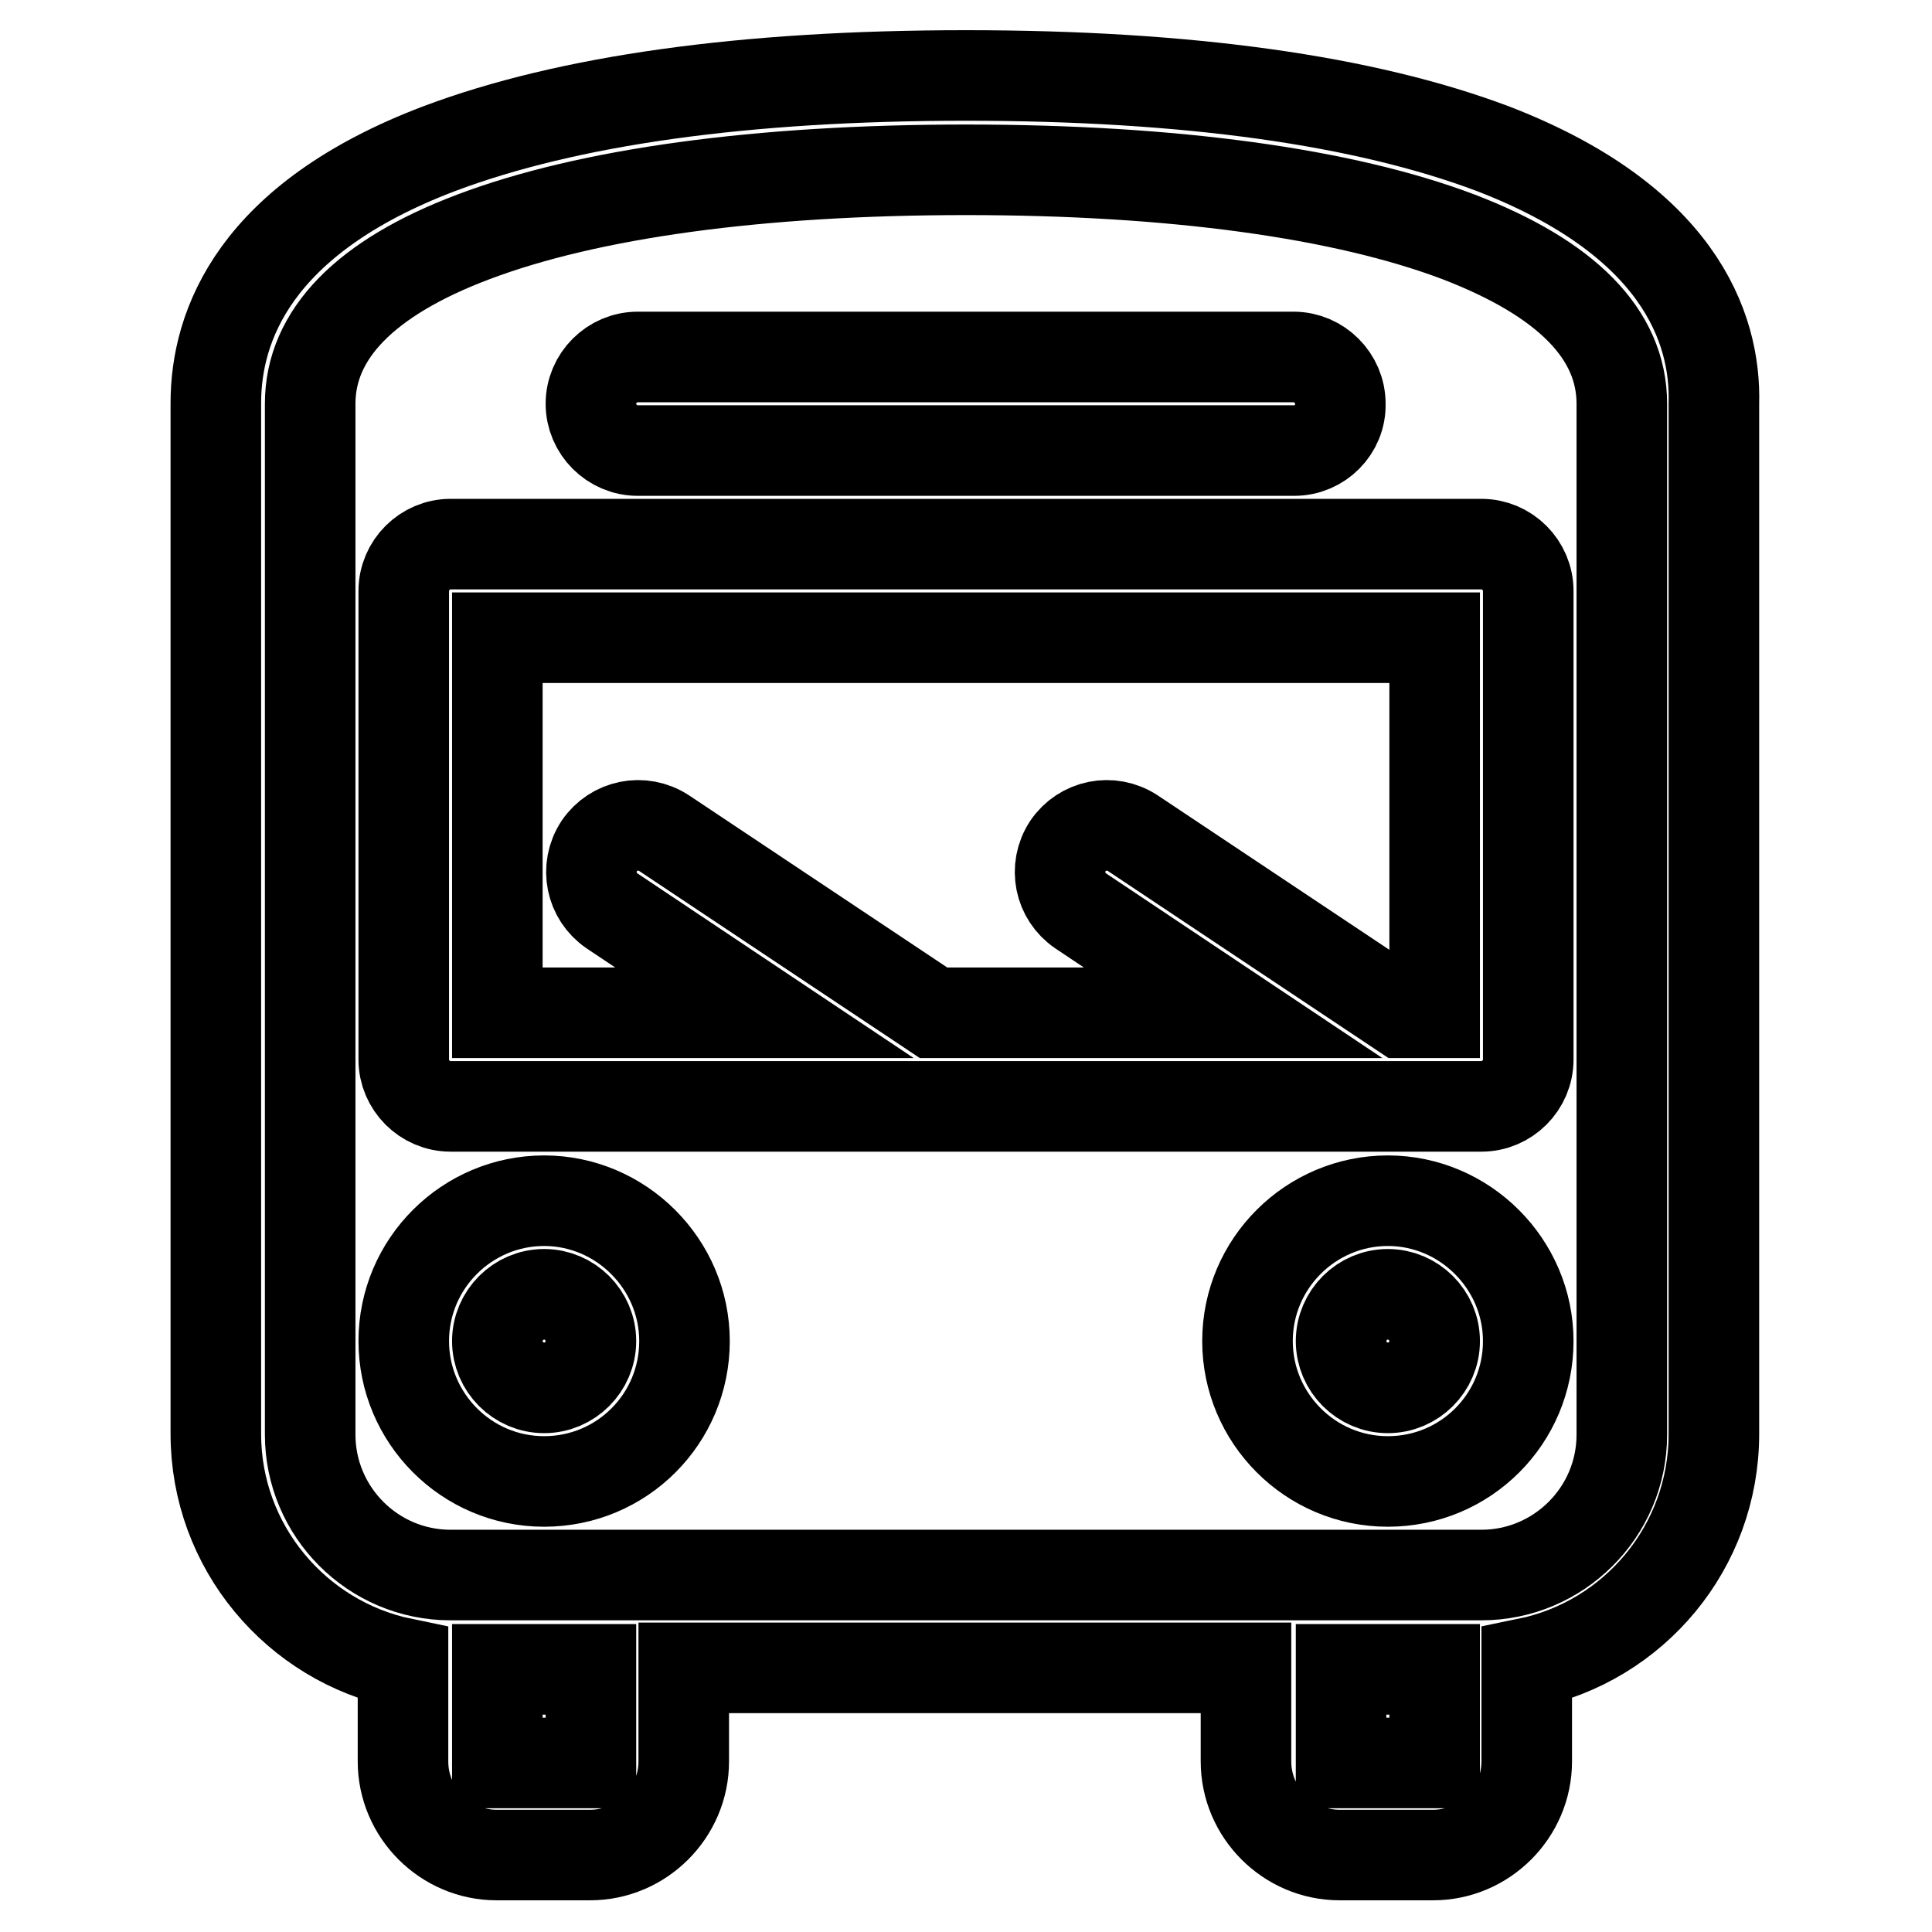 <?xml version="1.0" encoding="utf-8"?>
<!-- Svg Vector Icons : http://www.onlinewebfonts.com/icon -->
<!DOCTYPE svg PUBLIC "-//W3C//DTD SVG 1.1//EN" "http://www.w3.org/Graphics/SVG/1.1/DTD/svg11.dtd">
<svg version="1.1" xmlns="http://www.w3.org/2000/svg" xmlns:xlink="http://www.w3.org/1999/xlink" x="0px" y="0px" viewBox="0 0 256 256" enable-background="new 0 0 256 256" xml:space="preserve">
<g> <path stroke-width="12" fill-opacity="0" stroke="#000000"  d="M72.1,196.3c-10.3,0-18.6-8.4-18.6-18.6c0-10.3,8.4-18.6,18.6-18.6s18.6,8.4,18.6,18.6 C90.7,188,82.4,196.3,72.1,196.3z M72.1,171.5c-3.4,0-6.2,2.8-6.2,6.2s2.8,6.2,6.2,6.2s6.2-2.8,6.2-6.2S75.5,171.5,72.1,171.5z  M183.9,196.3c-10.3,0-18.6-8.4-18.6-18.6c0-10.3,8.4-18.6,18.6-18.6s18.6,8.4,18.6,18.6C202.5,188,194.2,196.3,183.9,196.3z  M183.9,171.5c-3.4,0-6.2,2.8-6.2,6.2s2.8,6.2,6.2,6.2s6.2-2.8,6.2-6.2S187.3,171.5,183.9,171.5z M171.5,59.7H84.5 c-3.4,0-6.2-2.8-6.2-6.2c0-3.4,2.8-6.2,6.2-6.2h86.9c3.4,0,6.2,2.8,6.2,6.2C177.7,56.9,174.9,59.7,171.5,59.7z M196.3,72.1H59.7 c-3.4,0-6.2,2.8-6.2,6.2v62.1c0,3.4,2.8,6.2,6.2,6.2h62.1c0,0,0,0,0,0s0,0,0,0h62.1c0,0,0,0,0,0c0,0,0,0,0,0h12.4 c3.4,0,6.2-2.8,6.2-6.2V78.3C202.5,74.9,199.7,72.1,196.3,72.1L196.3,72.1z M65.9,84.5h124.2v49.7h-4.3l-35.7-23.8 c-2.9-1.9-6.7-1.1-8.6,1.7c-1.9,2.9-1.1,6.7,1.7,8.6l20.2,13.5h-39.7L88,110.4c-2.9-1.9-6.7-1.1-8.6,1.7c-1.9,2.9-1.1,6.7,1.7,8.6 l20.2,13.5H65.9L65.9,84.5L65.9,84.5z M197.8,19.7C180.8,13.3,157.4,10,128,10c-29.4,0-52.8,3.3-69.8,9.7 c-24.5,9.3-29.6,23.5-29.6,33.7v136.6c0,15,10.7,27.5,24.8,30.4v13c0,6.8,5.6,12.4,12.4,12.4h12.4c6.8,0,12.4-5.6,12.4-12.4v-12.4 h74.5v12.4c0,6.8,5.6,12.4,12.4,12.4h12.4c6.8,0,12.4-5.6,12.4-12.4v-13c14.2-2.9,24.8-15.4,24.8-30.4V53.5 C227.4,43.2,222.2,29.1,197.8,19.7L197.8,19.7z M78.3,233.6H65.9v-12.4h12.4V233.6z M177.7,233.6v-12.4h12.4v12.4H177.7z  M214.9,190.1c0,10.3-8.4,18.6-18.6,18.6H59.7c-10.3,0-18.6-8.4-18.6-18.6V53.5c0-9.2,7.3-16.7,21.6-22.1 c15.3-5.8,37.9-8.9,65.3-8.9c27.4,0,50,3.1,65.3,8.9c14.3,5.5,21.6,12.9,21.6,22.1V190.1z"/></g>
</svg>